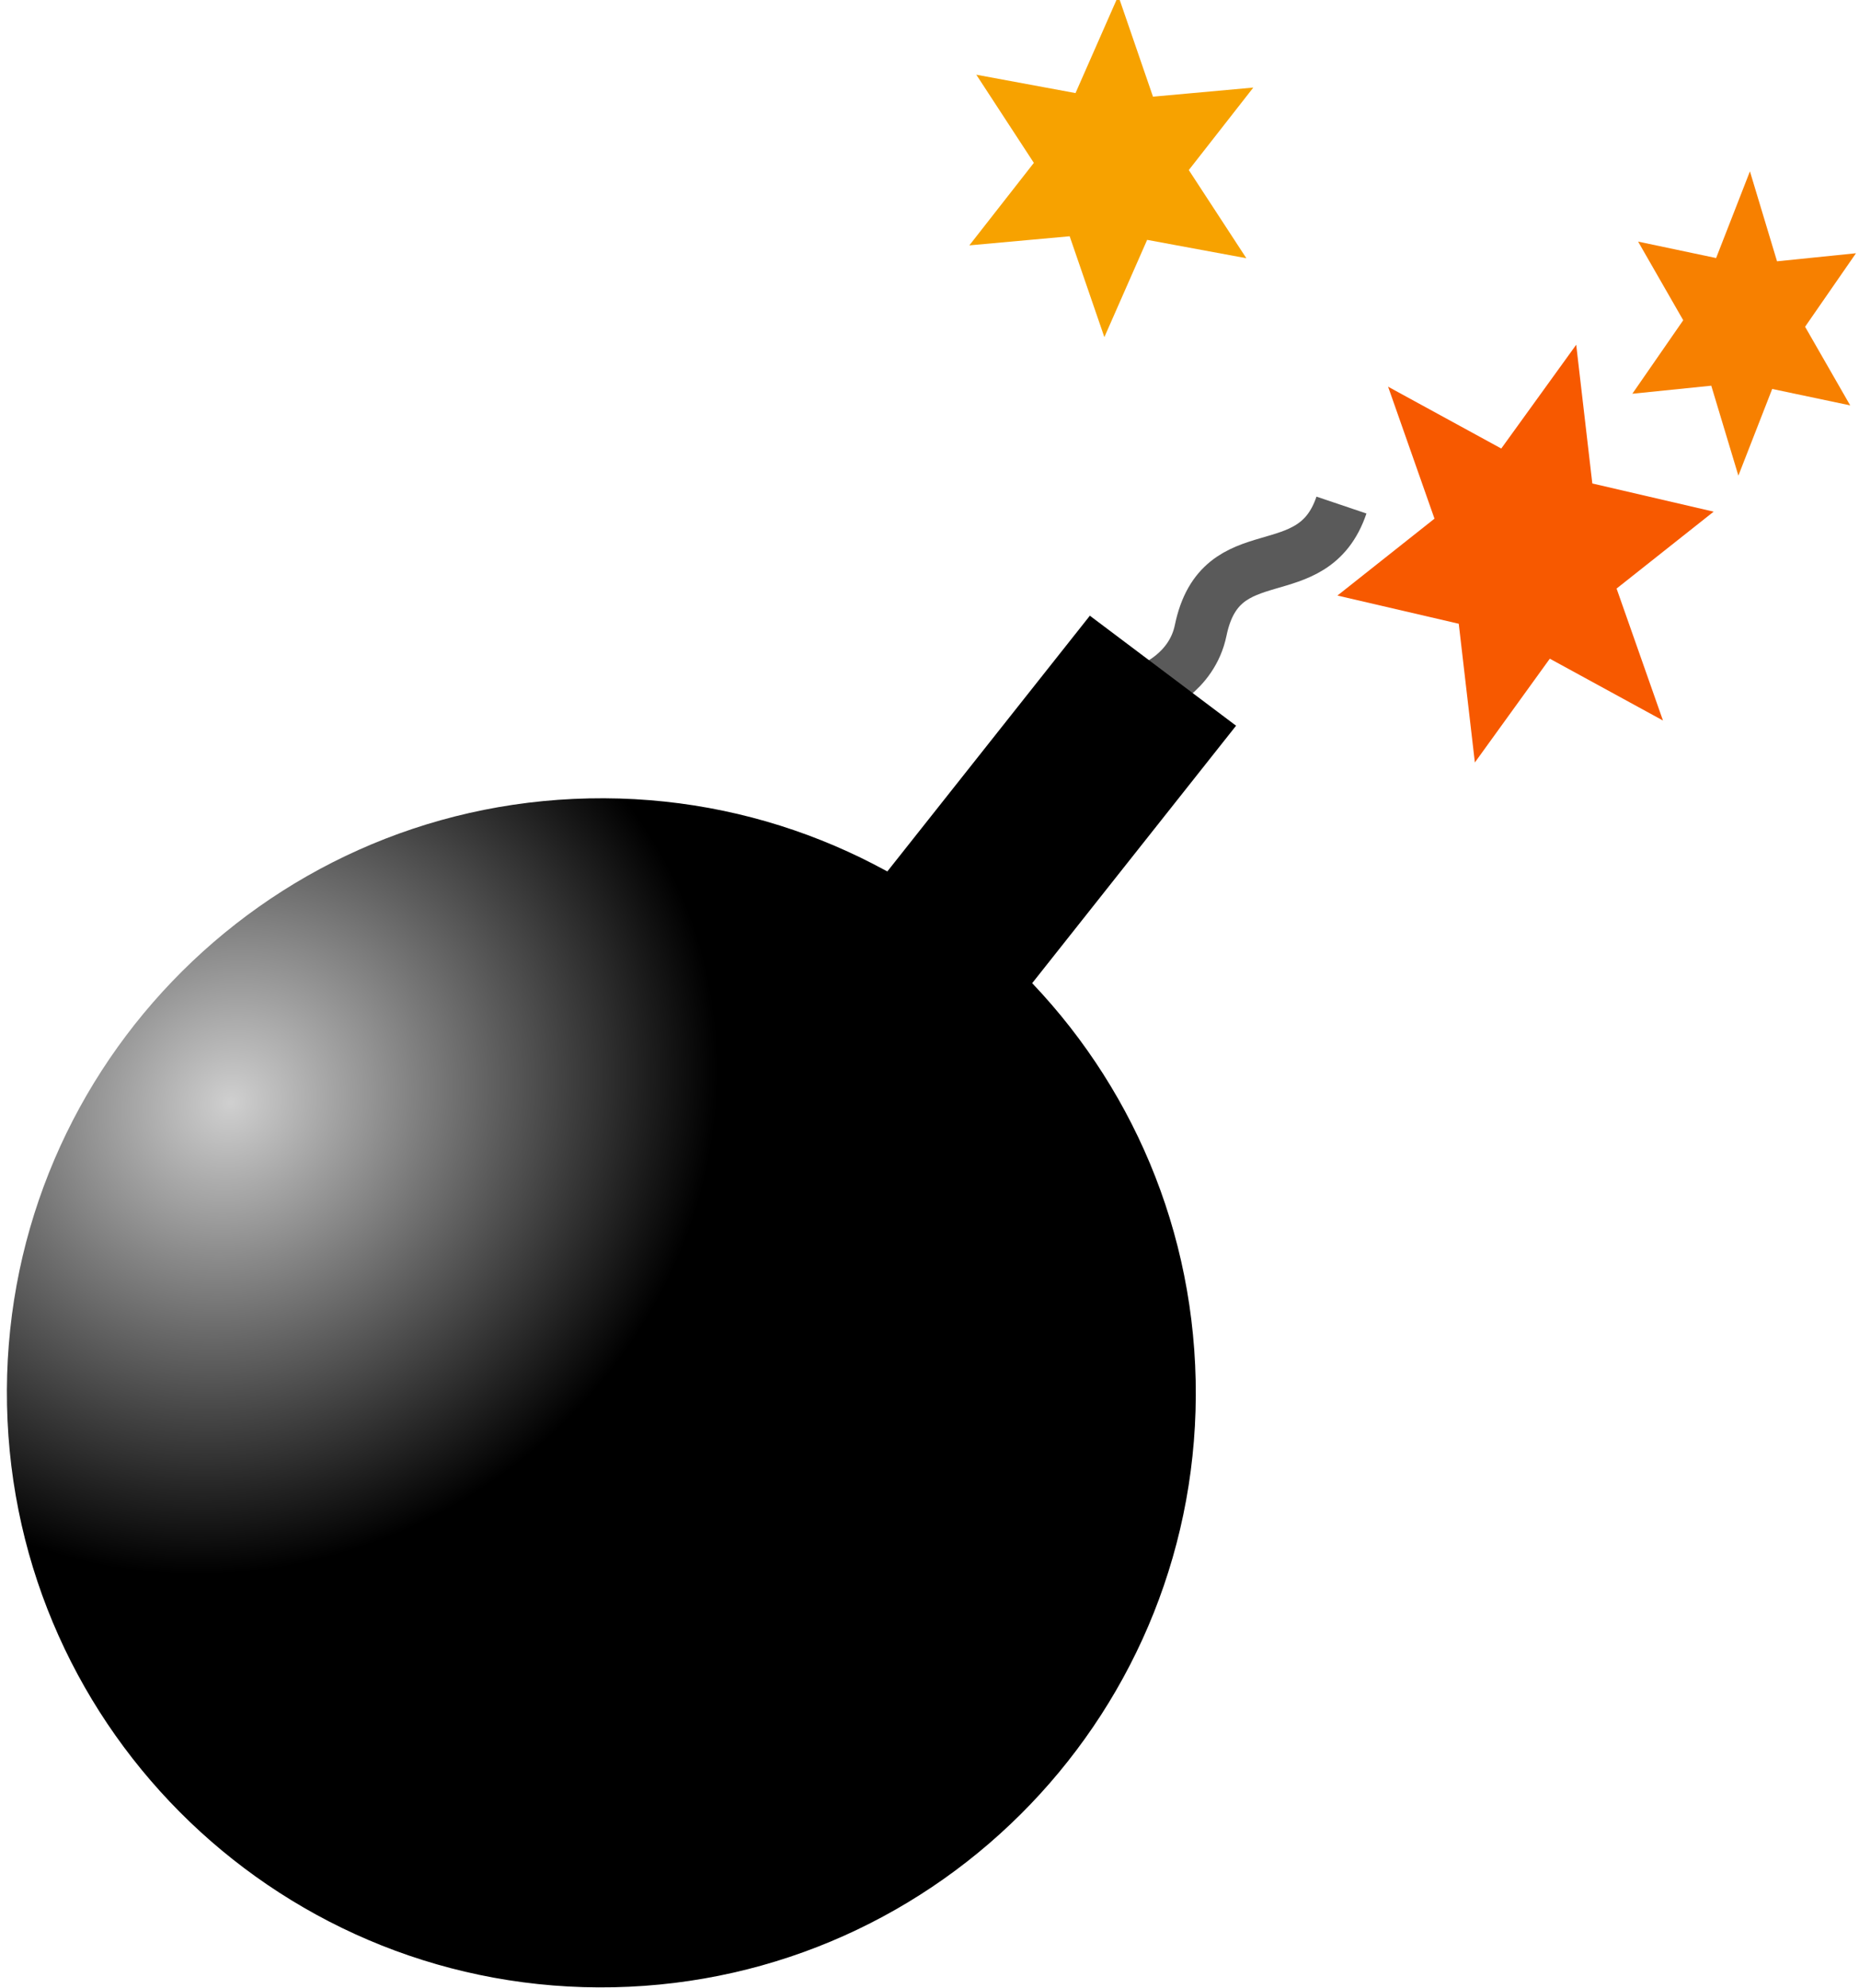 <?xml version="1.0" encoding="UTF-8"?>
<svg version="1.1" viewBox="0 0 74.695 79.857" xmlns="http://www.w3.org/2000/svg" xmlns:xlink="http://www.w3.org/1999/xlink">
<defs>
<linearGradient id="b">
<stop stop-opacity=".186" offset="0"/>
<stop offset="1"/>
</linearGradient>
<radialGradient id="a" cx="252.45" cy="422.71" r="60.5" gradientTransform="matrix(.706 -.437 .405 .653 -115.21 282.59)" gradientUnits="userSpaceOnUse" xlink:href="#b"/>
</defs>
<g transform="translate(-402.92 -532.36)">
<g transform="matrix(.398 0 0 .398 242.75 368.85)" fill="url(#a)">
<path transform="matrix(1 -.021 .021 1 182.1 78.748)" d="m331 478.36c0 33.137-26.863 60-60 60s-60-26.863-60-60c0-33.137 26.863-60 60-60s60 26.863 60 60z" color="#000000"/>
<path transform="matrix(.996 .088 -.088 .996 234.91 51.93)" d="m331 478.36c0 33.137-26.863 60-60 60s-60-26.863-60-60c0-33.137 26.863-60 60-60s60 26.863 60 60z" color="#000000" opacity=".84"/>
</g>
<path d="m456.82 552.65c-1.161 3.437-4.855 1.146-5.657 5.036-0.357 1.732-2.003 2.347-2.003 2.347" fill="none" stroke="#5a5a5a" stroke-width="2.119"/>
<rect transform="matrix(.799 .601 -.621 .784 0 0)" x="696.43" y="176.71" width="7.353" height="19.473" ry="0" color="#000000" fill-rule="evenodd"/>
<path transform="matrix(.184 -.255 -.238 -.227 469.19 772.87)" d="m472 394.36 16.354-8e-3 4.306-15.777 8.184 14.159 15.816-4.159-8.17 14.167 11.51 11.618-16.354 8e-3 -4.306 15.777-8.184-14.159-15.816 4.159 8.17-14.167z" color="#000000" fill="#f75900" fill-rule="evenodd"/>
<path transform="matrix(.083 -.213 -.176 -.1 503 691.44)" d="m472 394.36 16.354-8e-3 4.306-15.777 8.184 14.159 15.816-4.159-8.17 14.167 11.51 11.618-16.354 8e-3 -4.306 15.777-8.184-14.159-15.816 4.159 8.17-14.167z" color="#000000" fill="#f78000" fill-rule="evenodd"/>
<path transform="matrix(.105 -.239 -.224 -.112 486.07 702.88)" d="m472 394.36 16.354-8e-3 4.306-15.777 8.184 14.159 15.816-4.159-8.17 14.167 11.51 11.618-16.354 8e-3 -4.306 15.777-8.184-14.159-15.816 4.159 8.17-14.167z" color="#000000" fill="#f7a200" fill-rule="evenodd"/>
</g>
</svg>
